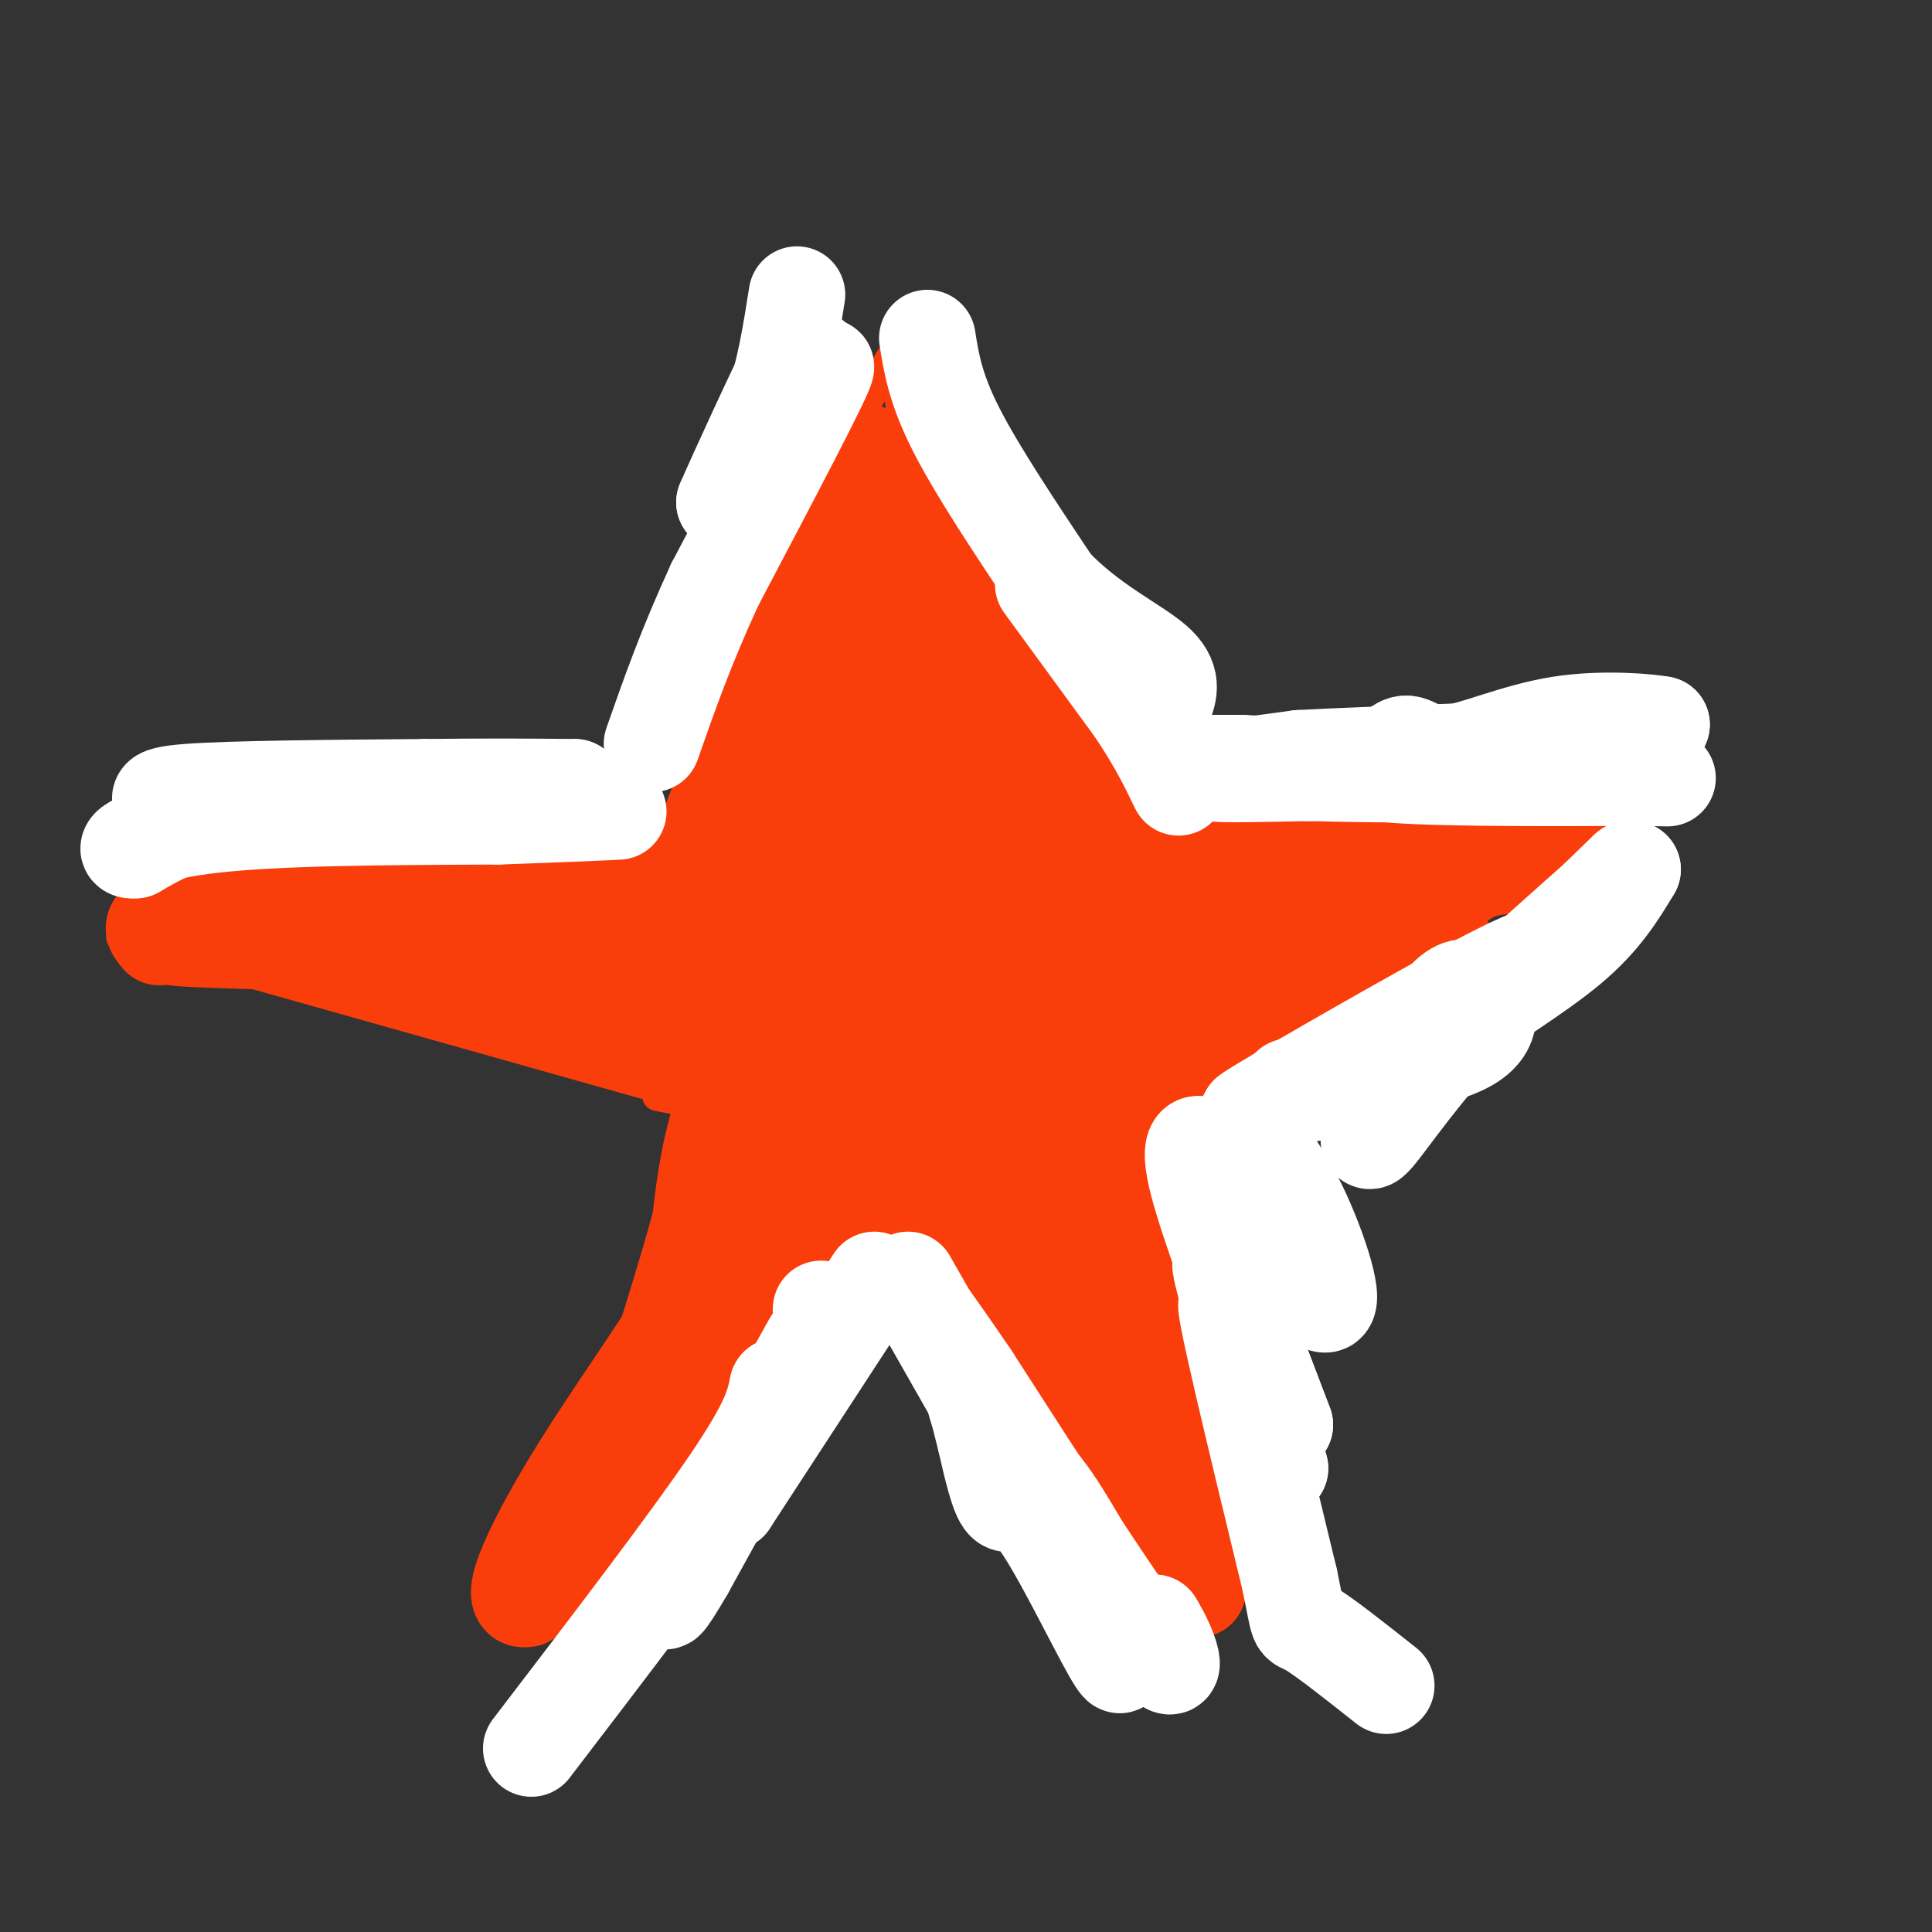 <svg viewBox='0 0 400 400' version='1.1' xmlns='http://www.w3.org/2000/svg' xmlns:xlink='http://www.w3.org/1999/xlink'><rect x="0" y="0" width="400" height="400" fill="#333333" stroke="none"/><g fill='none' stroke='#F93D0B' stroke-width='6' stroke-linecap='round' stroke-linejoin='round'><path d='M141,175c-2.000,0.750 -4.000,1.500 1,-11c5.000,-12.500 17.000,-38.250 29,-64'/><path d='M171,100c6.500,-13.833 8.250,-16.417 10,-19'/><path d='M179,84c2.917,-5.750 5.833,-11.500 7,-12c1.167,-0.500 0.583,4.250 0,9'/><path d='M186,81c0.357,4.429 1.250,11.000 5,17c3.750,6.000 10.357,11.429 17,21c6.643,9.571 13.321,23.286 20,37'/><path d='M228,156c4.333,8.667 5.167,11.833 6,15'/><path d='M135,177c-1.044,1.911 -2.089,3.822 -11,4c-8.911,0.178 -25.689,-1.378 -37,-1c-11.311,0.378 -17.156,2.689 -23,5'/><path d='M64,185c-6.911,2.511 -12.689,6.289 -19,8c-6.311,1.711 -13.156,1.356 -20,1'/><path d='M25,194c0.000,0.000 110.000,31.000 110,31'/><path d='M135,225c18.500,5.500 9.750,3.750 1,2'/><path d='M142,226c0.250,4.750 0.500,9.500 -4,26c-4.500,16.500 -13.750,44.750 -23,73'/><path d='M115,325c-3.833,12.167 -1.917,6.083 0,0'/><path d='M115,321c8.780,-10.071 17.560,-20.143 26,-26c8.440,-5.857 16.542,-7.500 20,-11c3.458,-3.500 2.274,-8.857 5,-15c2.726,-6.143 9.363,-13.071 16,-20'/><path d='M182,249c2.667,-3.333 1.333,-1.667 0,0'/><path d='M185,242c-0.833,3.000 -1.667,6.000 6,17c7.667,11.000 23.833,30.000 40,49'/><path d='M229,304c0.000,0.000 15.000,20.000 15,20'/><path d='M244,324c1.940,-1.810 -0.708,-16.333 0,-26c0.708,-9.667 4.774,-14.476 7,-23c2.226,-8.524 2.613,-20.762 3,-33'/><path d='M254,242c0.667,-7.000 0.833,-8.000 1,-9'/><path d='M237,173c0.000,0.000 71.000,-7.000 71,-7'/><path d='M308,166c16.167,-1.500 21.083,-1.750 26,-2'/><path d='M333,163c-1.750,4.387 -3.500,8.774 -10,14c-6.500,5.226 -17.750,11.292 -22,15c-4.250,3.708 -1.500,5.060 -7,10c-5.500,4.940 -19.250,13.470 -33,22'/><path d='M261,224c-7.000,5.333 -8.000,7.667 -9,10'/></g>
<g fill='none' stroke='#F93D0B' stroke-width='20' stroke-linecap='round' stroke-linejoin='round'><path d='M178,93c5.917,17.833 11.833,35.667 13,37c1.167,1.333 -2.417,-13.833 -6,-29'/><path d='M185,101c-0.124,-1.137 2.565,10.520 3,17c0.435,6.480 -1.383,7.783 -3,8c-1.617,0.217 -3.033,-0.652 -4,-5c-0.967,-4.348 -1.483,-12.174 -2,-20'/><path d='M179,101c-5.422,12.044 -17.978,52.156 -21,63c-3.022,10.844 3.489,-7.578 10,-26'/><path d='M168,138c3.689,-8.489 7.911,-16.711 4,-9c-3.911,7.711 -15.956,31.356 -28,55'/><path d='M144,184c-8.833,9.167 -16.917,4.583 -25,0'/><path d='M119,184c-6.333,-0.933 -9.667,-3.267 -17,-4c-7.333,-0.733 -18.667,0.133 -30,1'/><path d='M72,181c-8.711,1.267 -15.489,3.933 -18,6c-2.511,2.067 -0.756,3.533 1,5'/><path d='M33,194c-1.667,-1.917 -3.333,-3.833 10,-4c13.333,-0.167 41.667,1.417 70,3'/><path d='M113,193c2.099,1.364 -27.654,3.273 -40,3c-12.346,-0.273 -7.285,-2.727 -4,-5c3.285,-2.273 4.796,-4.364 16,-4c11.204,0.364 32.102,3.182 53,6'/><path d='M138,193c3.179,2.226 -15.375,4.792 -29,6c-13.625,1.208 -22.321,1.060 -31,0c-8.679,-1.060 -17.339,-3.030 -26,-5'/><path d='M52,194c-8.622,-0.822 -17.178,-0.378 -16,0c1.178,0.378 12.089,0.689 23,1'/><path d='M59,195c16.378,4.022 45.822,13.578 63,18c17.178,4.422 22.089,3.711 27,3'/><path d='M149,216c0.866,-0.844 -10.469,-4.453 -17,-7c-6.531,-2.547 -8.258,-4.032 -4,-6c4.258,-1.968 14.502,-4.419 20,-9c5.498,-4.581 6.249,-11.290 7,-18'/><path d='M155,176c5.542,-8.434 15.898,-20.518 22,-28c6.102,-7.482 7.951,-10.360 9,-18c1.049,-7.640 1.300,-20.040 1,-12c-0.300,8.040 -1.150,36.520 -2,65'/><path d='M185,183c1.345,10.536 5.708,4.375 0,7c-5.708,2.625 -21.488,14.036 -30,28c-8.512,13.964 -9.756,30.482 -11,47'/><path d='M144,265c1.555,-4.301 10.943,-38.555 15,-49c4.057,-10.445 2.785,2.919 1,13c-1.785,10.081 -4.081,16.880 -8,26c-3.919,9.120 -9.459,20.560 -15,32'/><path d='M137,287c-4.929,9.679 -9.750,17.875 -9,16c0.750,-1.875 7.071,-13.821 17,-26c9.929,-12.179 23.464,-24.589 37,-37'/><path d='M182,240c8.022,-10.067 9.578,-16.733 3,-8c-6.578,8.733 -21.289,32.867 -36,57'/><path d='M149,289c-4.889,9.400 0.889,4.400 -4,9c-4.889,4.600 -20.444,18.800 -36,33'/><path d='M109,331c-4.593,1.163 1.923,-12.431 11,-27c9.077,-14.569 20.713,-30.115 32,-50c11.287,-19.885 22.225,-44.110 25,-49c2.775,-4.890 -2.612,9.555 -8,24'/><path d='M169,229c-2.824,8.909 -5.885,19.180 -4,7c1.885,-12.180 8.717,-46.812 8,-53c-0.717,-6.188 -8.982,16.068 -13,25c-4.018,8.932 -3.788,4.538 -5,5c-1.212,0.462 -3.865,5.778 -2,-3c1.865,-8.778 8.247,-31.651 12,-42c3.753,-10.349 4.876,-8.175 6,-6'/><path d='M171,162c0.807,3.576 -0.175,15.514 2,28c2.175,12.486 7.507,25.518 9,27c1.493,1.482 -0.854,-8.586 -4,-17c-3.146,-8.414 -7.091,-15.173 -9,-15c-1.909,0.173 -1.783,7.277 3,19c4.783,11.723 14.224,28.064 19,35c4.776,6.936 4.888,4.468 5,2'/><path d='M196,241c-2.286,-3.940 -10.500,-14.792 -10,-11c0.500,3.792 9.714,22.226 15,31c5.286,8.774 6.643,7.887 8,7'/><path d='M209,268c5.667,7.167 15.833,21.583 26,36'/><path d='M235,304c4.800,10.800 3.800,19.800 3,10c-0.800,-9.800 -1.400,-38.400 -2,-67'/><path d='M236,247c0.068,-3.805 1.239,20.182 3,28c1.761,7.818 4.111,-0.533 5,-10c0.889,-9.467 0.316,-20.049 0,-19c-0.316,1.049 -0.376,13.728 0,17c0.376,3.272 1.188,-2.864 2,-9'/><path d='M246,254c0.300,-6.040 0.048,-16.641 -1,-21c-1.048,-4.359 -2.894,-2.477 -6,7c-3.106,9.477 -7.472,26.551 -11,37c-3.528,10.449 -6.219,14.275 -10,0c-3.781,-14.275 -8.652,-46.650 -10,-54c-1.348,-7.350 0.826,10.325 3,28'/><path d='M211,251c-2.292,-14.373 -9.522,-64.306 -10,-64c-0.478,0.306 5.794,50.852 6,53c0.206,2.148 -5.656,-44.100 -9,-54c-3.344,-9.900 -4.172,16.550 -5,43'/><path d='M193,229c-1.333,-10.333 -2.167,-57.667 -3,-105'/><path d='M190,124c-1.204,-19.813 -2.715,-16.847 -2,-11c0.715,5.847 3.654,14.574 10,24c6.346,9.426 16.099,19.550 20,23c3.901,3.450 1.951,0.225 0,-3'/><path d='M218,157c-4.558,-12.065 -15.954,-40.729 -20,-44c-4.046,-3.271 -0.743,18.850 4,31c4.743,12.150 10.927,14.329 12,14c1.073,-0.329 -2.963,-3.164 -7,-6'/><path d='M207,152c-2.269,-5.633 -4.442,-16.715 -3,-5c1.442,11.715 6.498,46.228 5,47c-1.498,0.772 -9.551,-32.196 -14,-42c-4.449,-9.804 -5.296,3.558 0,15c5.296,11.442 16.733,20.965 22,25c5.267,4.035 4.362,2.581 4,0c-0.362,-2.581 -0.181,-6.291 0,-10'/><path d='M221,182c-1.668,-7.665 -5.839,-21.827 -5,-21c0.839,0.827 6.687,16.643 10,22c3.313,5.357 4.089,0.256 2,-7c-2.089,-7.256 -7.045,-16.667 -7,-16c0.045,0.667 5.089,11.410 10,17c4.911,5.590 9.689,6.026 13,6c3.311,-0.026 5.156,-0.513 7,-1'/><path d='M251,182c0.511,-0.911 -1.711,-2.689 4,-4c5.711,-1.311 19.356,-2.156 33,-3'/><path d='M288,175c11.333,-1.833 23.167,-4.917 35,-8'/><path d='M323,167c4.349,1.311 -2.278,8.589 -6,11c-3.722,2.411 -4.541,-0.043 -13,3c-8.459,3.043 -24.560,11.584 -37,21c-12.440,9.416 -21.220,19.708 -30,30'/><path d='M237,232c-8.404,6.842 -14.415,8.947 -3,1c11.415,-7.947 40.256,-25.944 44,-26c3.744,-0.056 -17.607,17.831 -25,22c-7.393,4.169 -0.826,-5.380 3,-10c3.826,-4.620 4.913,-4.310 6,-4'/><path d='M262,215c5.974,-7.608 17.909,-24.628 16,-25c-1.909,-0.372 -17.663,15.906 -28,25c-10.337,9.094 -15.259,11.006 -16,5c-0.741,-6.006 2.698,-19.929 7,-28c4.302,-8.071 9.466,-10.288 8,-7c-1.466,3.288 -9.562,12.082 -17,17c-7.438,4.918 -14.219,5.959 -21,7'/><path d='M211,209c-3.294,-1.540 -1.027,-8.890 10,-13c11.027,-4.110 30.816,-4.980 30,-2c-0.816,2.980 -22.238,9.809 -31,12c-8.762,2.191 -4.864,-0.255 -2,-3c2.864,-2.745 4.696,-5.787 10,-7c5.304,-1.213 14.082,-0.596 19,0c4.918,0.596 5.977,1.170 4,4c-1.977,2.830 -6.988,7.915 -12,13'/><path d='M239,213c-4.425,6.058 -9.486,14.703 -12,15c-2.514,0.297 -2.480,-7.755 -2,-12c0.480,-4.245 1.408,-4.685 3,-2c1.592,2.685 3.849,8.493 5,15c1.151,6.507 1.194,13.713 1,19c-0.194,5.287 -0.627,8.653 -3,4c-2.373,-4.653 -6.687,-17.327 -11,-30'/><path d='M220,222c-1.182,2.370 1.364,23.295 3,28c1.636,4.705 2.364,-6.810 10,-18c7.636,-11.190 22.182,-22.054 29,-29c6.818,-6.946 5.909,-9.973 5,-13'/><path d='M267,190c7.667,-1.400 24.333,1.600 30,4c5.667,2.400 0.333,4.200 -5,6'/><path d='M184,251c9.583,7.000 19.167,14.000 28,24c8.833,10.000 16.917,23.000 25,36'/><path d='M237,311c6.000,9.000 8.500,13.500 11,18'/><path d='M248,329c0.289,-0.089 -4.489,-9.311 -4,-27c0.489,-17.689 6.244,-43.844 12,-70'/><path d='M256,232c1.833,-13.333 0.417,-11.667 -1,-10'/></g>
<g fill='none' stroke='#FFFFFF' stroke-width='20' stroke-linecap='round' stroke-linejoin='round'><path d='M337,180c0.000,0.000 -36.000,35.000 -36,35'/><path d='M301,215c-9.500,10.607 -15.250,19.625 -17,21c-1.750,1.375 0.500,-4.893 4,-10c3.500,-5.107 8.250,-9.054 13,-13'/><path d='M301,213c6.778,-5.089 17.222,-11.311 24,-17c6.778,-5.689 9.889,-10.844 13,-16'/><path d='M338,180c-5.667,4.333 -26.333,23.167 -47,42'/><path d='M192,70c0.833,5.250 1.667,10.500 6,19c4.333,8.500 12.167,20.250 20,32'/><path d='M218,121c7.689,8.133 16.911,12.467 21,16c4.089,3.533 3.044,6.267 2,9'/><path d='M241,146c-0.333,1.000 -2.167,-1.000 -4,-3'/><path d='M216,121c0.000,0.000 19.000,26.000 19,26'/><path d='M235,147c4.667,7.000 6.833,11.500 9,16'/><path d='M165,61c-1.250,7.917 -2.500,15.833 -5,23c-2.500,7.167 -6.250,13.583 -10,20'/><path d='M150,104c1.822,-4.311 11.378,-25.089 13,-28c1.622,-2.911 -4.689,12.044 -11,27'/><path d='M152,103c2.289,-3.044 13.511,-24.156 16,-28c2.489,-3.844 -3.756,9.578 -10,23'/><path d='M158,98c-3.167,5.976 -6.083,9.417 -2,2c4.083,-7.417 15.167,-25.690 15,-24c-0.167,1.690 -11.583,23.345 -23,45'/><path d='M148,121c-6.000,13.000 -9.500,23.000 -13,33'/><path d='M36,167c-2.833,-1.167 -5.667,-2.333 3,-3c8.667,-0.667 28.833,-0.833 49,-1'/><path d='M88,163c13.333,-0.167 22.167,-0.083 31,0'/><path d='M119,163c-5.500,0.667 -34.750,2.333 -64,4'/><path d='M55,167c-15.167,2.167 -21.083,5.583 -27,9'/><path d='M28,176c-3.800,0.378 0.200,-3.178 14,-5c13.800,-1.822 37.400,-1.911 61,-2'/><path d='M103,169c14.333,-0.500 19.667,-0.750 25,-1'/><path d='M246,158c0.000,0.000 11.000,0.000 11,0'/><path d='M257,158c9.356,0.444 27.244,1.556 31,2c3.756,0.444 -6.622,0.222 -17,0'/><path d='M271,160c-7.889,0.133 -19.111,0.467 -20,0c-0.889,-0.467 8.556,-1.733 18,-3'/><path d='M269,157c16.464,-0.905 48.625,-1.667 61,-3c12.375,-1.333 4.964,-3.238 4,-4c-0.964,-0.762 4.518,-0.381 10,0'/><path d='M344,150c-1.939,-0.415 -11.788,-1.451 -21,0c-9.212,1.451 -17.788,5.391 -23,6c-5.212,0.609 -7.061,-2.112 -9,-2c-1.939,0.112 -3.970,3.056 -6,6'/><path d='M285,160c8.167,1.167 31.583,1.083 55,1'/><path d='M340,161c9.167,0.167 4.583,0.083 0,0'/><path d='M312,203c-9.583,7.500 -19.167,15.000 -27,19c-7.833,4.000 -13.917,4.500 -20,5'/><path d='M265,227c-0.548,0.714 8.083,0.000 20,-6c11.917,-6.000 27.119,-17.286 31,-21c3.881,-3.714 -3.560,0.143 -11,4'/><path d='M305,204c-11.978,6.400 -36.422,20.400 -44,25c-7.578,4.600 1.711,-0.200 11,-5'/><path d='M272,224c8.798,-1.893 25.292,-4.125 32,-8c6.708,-3.875 3.631,-9.393 1,-11c-2.631,-1.607 -4.815,0.696 -7,3'/><path d='M298,208c-2.644,2.111 -5.756,5.889 -11,9c-5.244,3.111 -12.622,5.556 -20,8'/><path d='M257,233c3.978,4.289 7.956,8.578 12,17c4.044,8.422 8.156,20.978 5,20c-3.156,-0.978 -13.578,-15.489 -24,-30'/><path d='M250,240c0.107,3.845 12.375,28.458 14,30c1.625,1.542 -7.393,-19.988 -11,-28c-3.607,-8.012 -1.804,-2.506 0,3'/><path d='M253,245c-0.500,-0.667 -1.750,-3.833 -3,-7'/><path d='M250,238c-1.711,-1.756 -4.489,-2.644 -2,7c2.489,9.644 10.244,29.822 18,50'/><path d='M266,295c-0.622,-1.422 -11.178,-29.978 -13,-33c-1.822,-3.022 5.089,19.489 12,42'/><path d='M265,304c-1.156,-3.556 -10.044,-33.444 -11,-34c-0.956,-0.556 6.022,28.222 13,57'/><path d='M267,327c2.200,10.556 1.200,8.444 4,10c2.800,1.556 9.400,6.778 16,12'/><path d='M188,265c0.000,0.000 37.000,65.000 37,65'/><path d='M225,330c7.667,14.388 8.333,17.856 5,12c-3.333,-5.856 -10.667,-21.038 -15,-27c-4.333,-5.962 -5.667,-2.703 -7,-4c-1.333,-1.297 -2.667,-7.148 -4,-13'/><path d='M204,298c-1.420,-5.394 -2.969,-12.379 -3,-12c-0.031,0.379 1.456,8.122 4,12c2.544,3.878 6.147,3.890 11,10c4.853,6.110 10.958,18.317 15,24c4.042,5.683 6.021,4.841 8,4'/><path d='M239,336c2.933,4.489 6.267,13.711 0,6c-6.267,-7.711 -22.133,-32.356 -38,-57'/><path d='M201,285c-8.500,-12.500 -10.750,-15.250 -13,-18'/><path d='M170,271c0.000,0.000 0.000,1.000 0,1'/><path d='M181,265c0.000,0.000 -30.000,46.000 -30,46'/><path d='M151,311c0.267,-2.267 15.933,-30.933 17,-33c1.067,-2.067 -12.467,22.467 -26,47'/><path d='M142,325c-5.022,8.644 -4.578,6.756 -4,5c0.578,-1.756 1.289,-3.378 2,-5'/><path d='M161,287c-0.750,3.750 -1.500,7.500 -10,20c-8.500,12.500 -24.750,33.750 -41,55'/></g>
</svg>